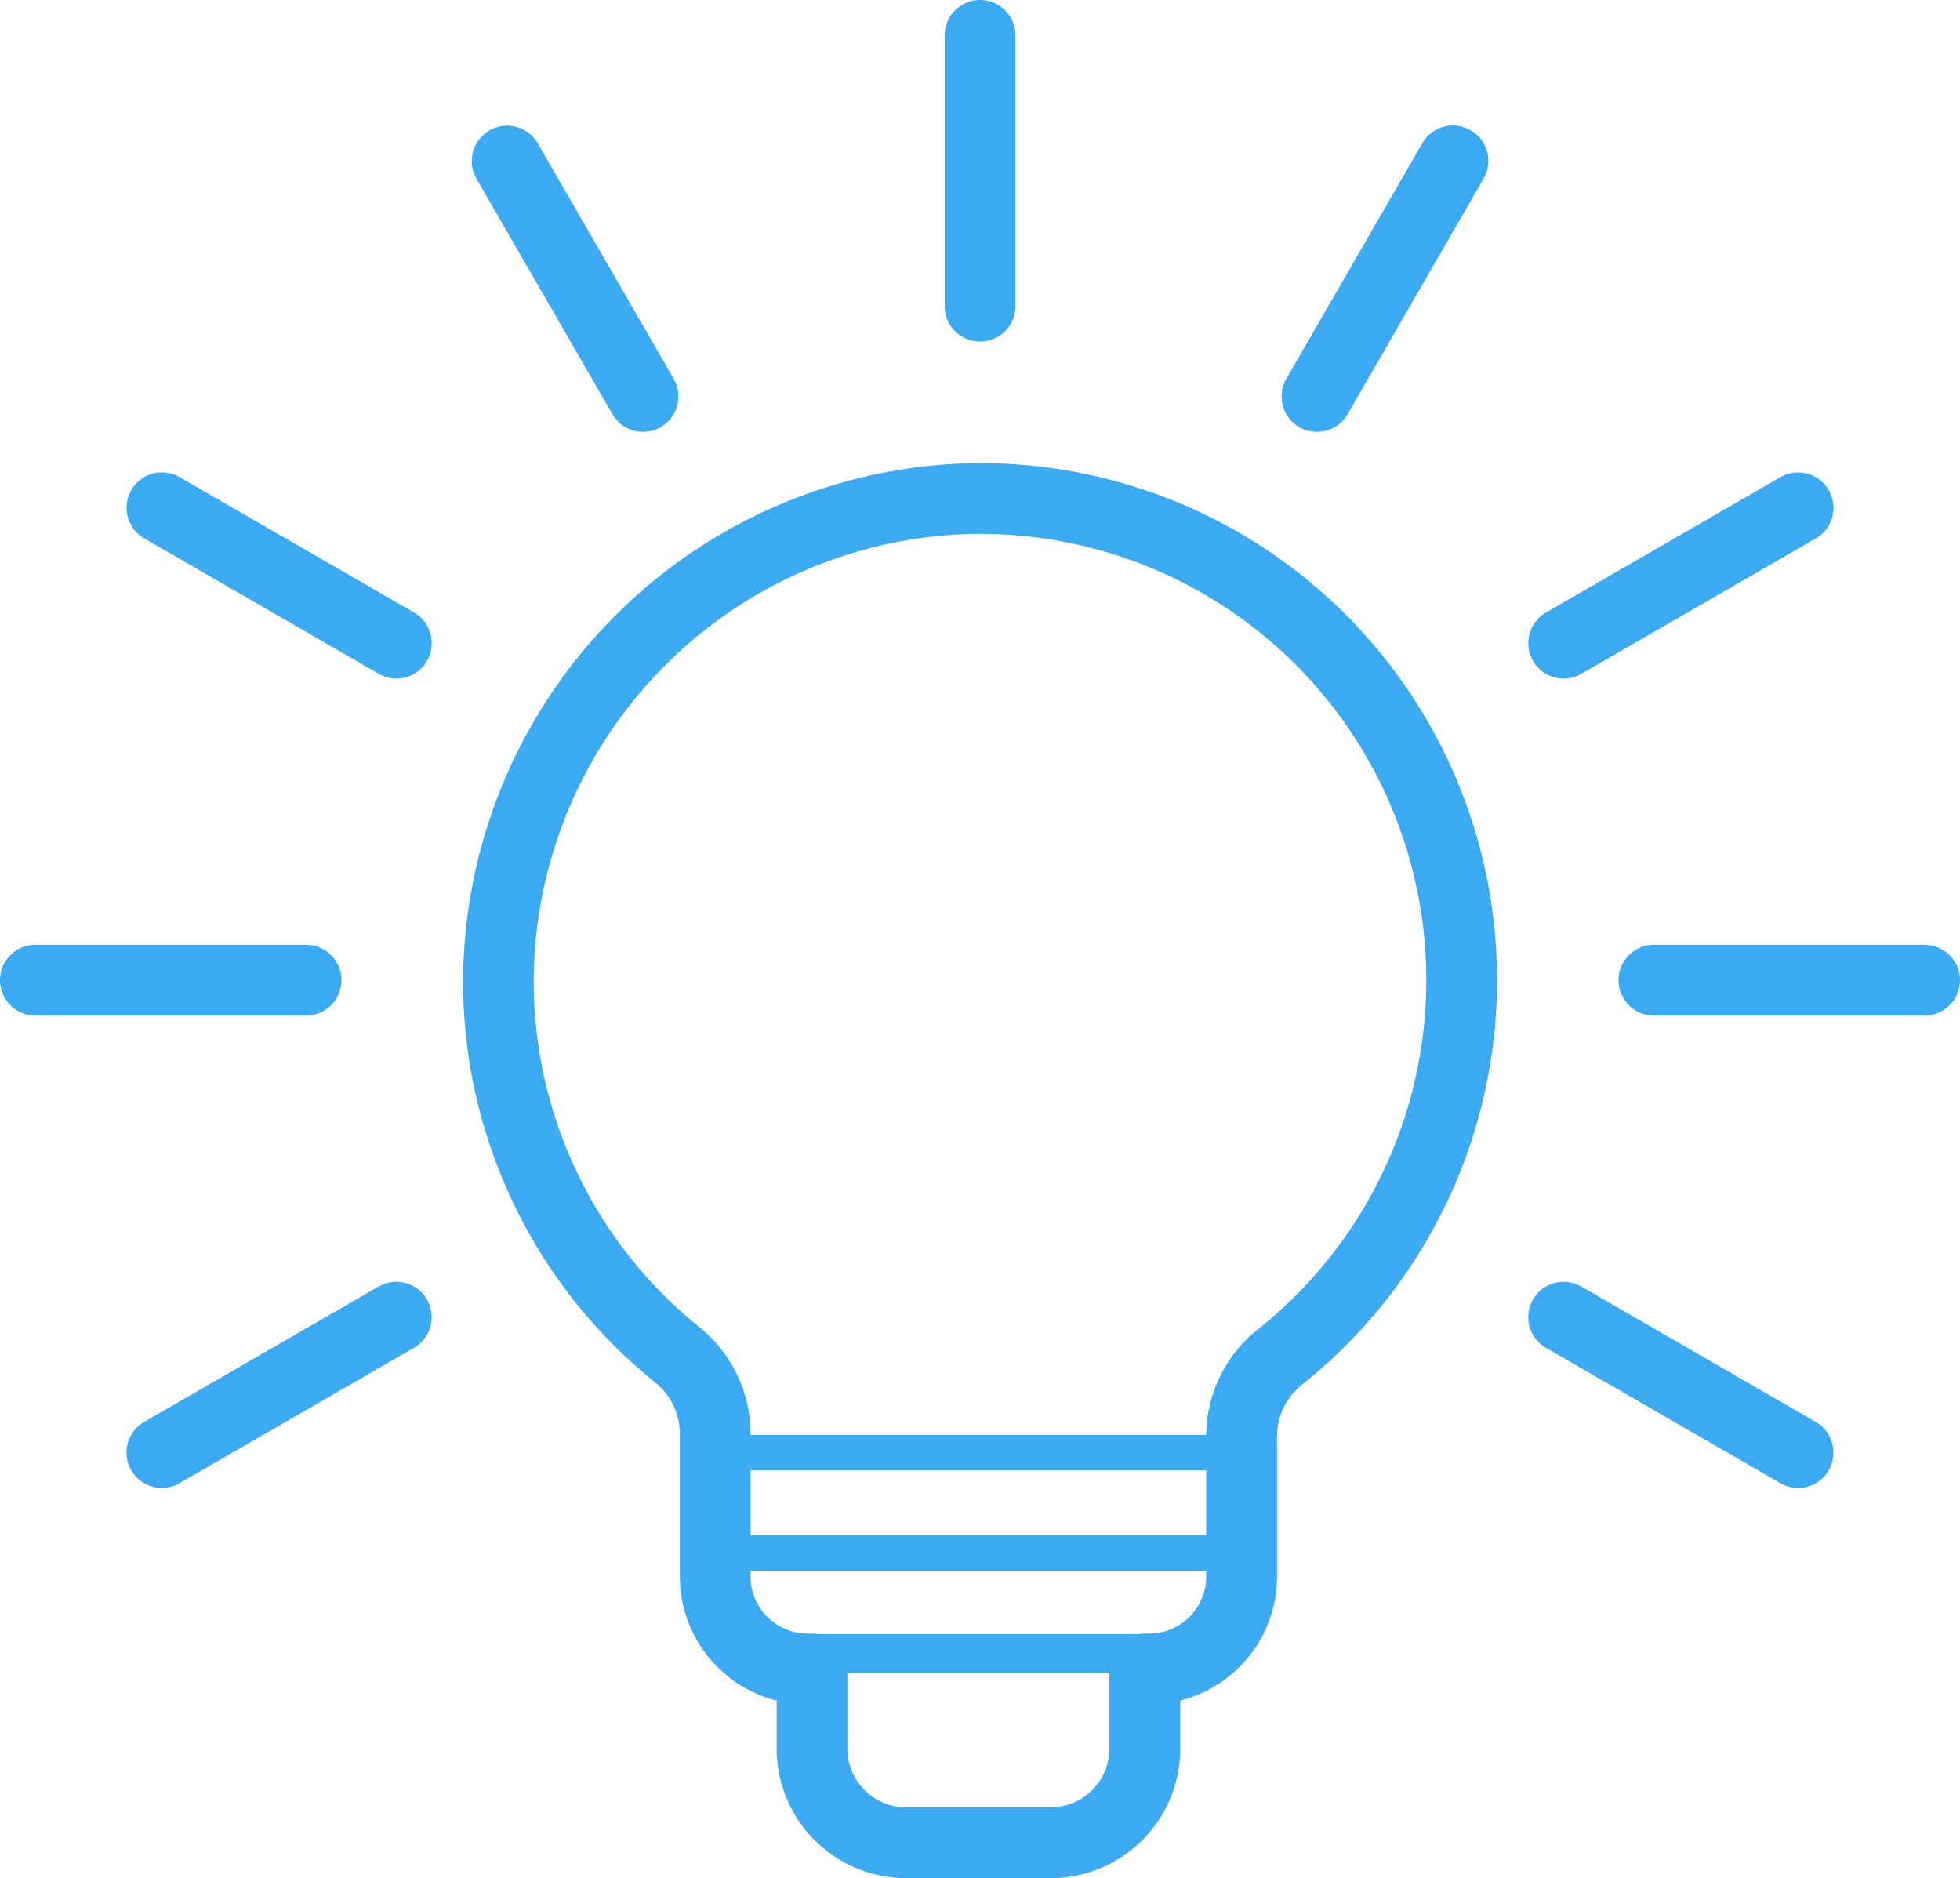 <?xml version="1.0" encoding="UTF-8"?>
<svg xmlns="http://www.w3.org/2000/svg" width="67.587" height="64.752" viewBox="0 0 67.587 64.752">
  <g id="Group_6148" data-name="Group 6148" transform="translate(-16.149 -14.966)">
    <path id="Path_6582" data-name="Path 6582" d="M1213.364,1054.639a1.219,1.219,0,0,1-1.219-1.22v-9.336a1.219,1.219,0,0,1,2.439,0v9.336A1.22,1.22,0,0,1,1213.364,1054.639Z" transform="translate(-1163.421 -1027.898)" fill="#3baaf0"></path>
    <path id="Path_6583" data-name="Path 6583" d="M1261,1071.28a1.22,1.22,0,0,1-1.055-1.829l4.668-8.085a1.22,1.22,0,1,1,2.112,1.219l-4.668,8.085A1.219,1.219,0,0,1,1261,1071.28Z" transform="translate(-1199.439 -1041.425)" fill="#3baaf0"></path>
    <path id="Path_6584" data-name="Path 6584" d="M1295.876,1116.747a1.22,1.22,0,0,1-.611-2.276l8.085-4.667a1.219,1.219,0,1,1,1.219,2.112l-8.085,4.667A1.212,1.212,0,0,1,1295.876,1116.747Z" transform="translate(-1225.807 -1078.386)" fill="#3baaf0"></path>
    <path id="Path_6585" data-name="Path 6585" d="M1317.976,1178.857h-9.336a1.219,1.219,0,1,1,0-2.439h9.336a1.219,1.219,0,0,1,0,2.439Z" transform="translate(-1235.46 -1128.878)" fill="#3baaf0"></path>
    <path id="Path_6586" data-name="Path 6586" d="M1303.959,1231.162a1.213,1.213,0,0,1-.609-.164l-8.085-4.668a1.219,1.219,0,0,1,1.219-2.112l8.085,4.668a1.22,1.22,0,0,1-.611,2.276Z" transform="translate(-1225.807 -1164.896)" fill="#3baaf0"></path>
    <path id="Path_6587" data-name="Path 6587" d="M1097.7,1231.162a1.22,1.22,0,0,1-.611-2.276l8.085-4.668a1.219,1.219,0,0,1,1.219,2.112l-8.085,4.668A1.211,1.211,0,0,1,1097.7,1231.162Z" transform="translate(-1075.969 -1164.896)" fill="#3baaf0"></path>
    <path id="Path_6588" data-name="Path 6588" d="M1089.145,1178.857h-9.336a1.219,1.219,0,1,1,0-2.439h9.336a1.219,1.219,0,1,1,0,2.439Z" transform="translate(-1062.441 -1128.878)" fill="#3baaf0"></path>
    <path id="Path_6589" data-name="Path 6589" d="M1105.785,1116.747a1.213,1.213,0,0,1-.608-.164l-8.085-4.668a1.219,1.219,0,0,1,1.219-2.112l8.085,4.668a1.22,1.22,0,0,1-.611,2.276Z" transform="translate(-1075.969 -1078.387)" fill="#3baaf0"></path>
    <path id="Path_6590" data-name="Path 6590" d="M1151.255,1071.28a1.218,1.218,0,0,1-1.057-.61l-4.668-8.085a1.22,1.22,0,1,1,2.112-1.22l4.668,8.085a1.22,1.22,0,0,1-1.055,1.829Z" transform="translate(-1112.931 -1041.425)" fill="#3baaf0"></path>
    <path id="Path_6591" data-name="Path 6591" d="M1164.317,1157.111h-4.988a4.468,4.468,0,0,1-4.463-4.463v-1.659a4.416,4.416,0,0,1-3.338-4.277v-4.929a2.3,2.3,0,0,0-.873-1.781,17.743,17.743,0,0,1-6.6-14.052,17.937,17.937,0,0,1,17.573-17.623A17.824,17.824,0,0,1,1173,1140.081a2.287,2.287,0,0,0-.88,1.786v4.844a4.416,4.416,0,0,1-3.339,4.277v1.659A4.468,4.468,0,0,1,1164.317,1157.111Zm-2.439-46.347h-.221a15.482,15.482,0,0,0-15.168,15.211,15.317,15.317,0,0,0,5.7,12.131,4.725,4.725,0,0,1,1.776,3.676v4.929a1.971,1.971,0,0,0,1.969,1.969h.15a1.219,1.219,0,0,1,1.219,1.219v2.747a2.026,2.026,0,0,0,2.024,2.024h4.988a2.026,2.026,0,0,0,2.024-2.024V1149.9a1.22,1.22,0,0,1,1.219-1.219h.15a1.971,1.971,0,0,0,1.969-1.969v-4.844a4.713,4.713,0,0,1,1.8-3.691,15.386,15.386,0,0,0-9.6-27.413Z" transform="translate(-1111.935 -1077.392)" fill="#3baaf0"></path>
    <path id="Path_6592" data-name="Path 6592" d="M1200.293,1275.192h-13.858a.67.67,0,0,1,0-1.34h13.858a.67.67,0,0,1,0,1.34Z" transform="translate(-1143.476 -1202.547)" fill="#3baaf0"></path>
    <path id="Path_6593" data-name="Path 6593" d="M1195.972,1261.116h-18.151a.61.61,0,0,1,0-1.219h18.151a.61.61,0,1,1,0,1.219Z" transform="translate(-1137.008 -1191.996)" fill="#3baaf0"></path>
    <path id="Path_6594" data-name="Path 6594" d="M1195.972,1246.915h-18.151a.61.61,0,0,1,0-1.22h18.151a.61.61,0,0,1,0,1.22Z" transform="translate(-1137.008 -1181.258)" fill="#3baaf0"></path>
  </g>
</svg>
